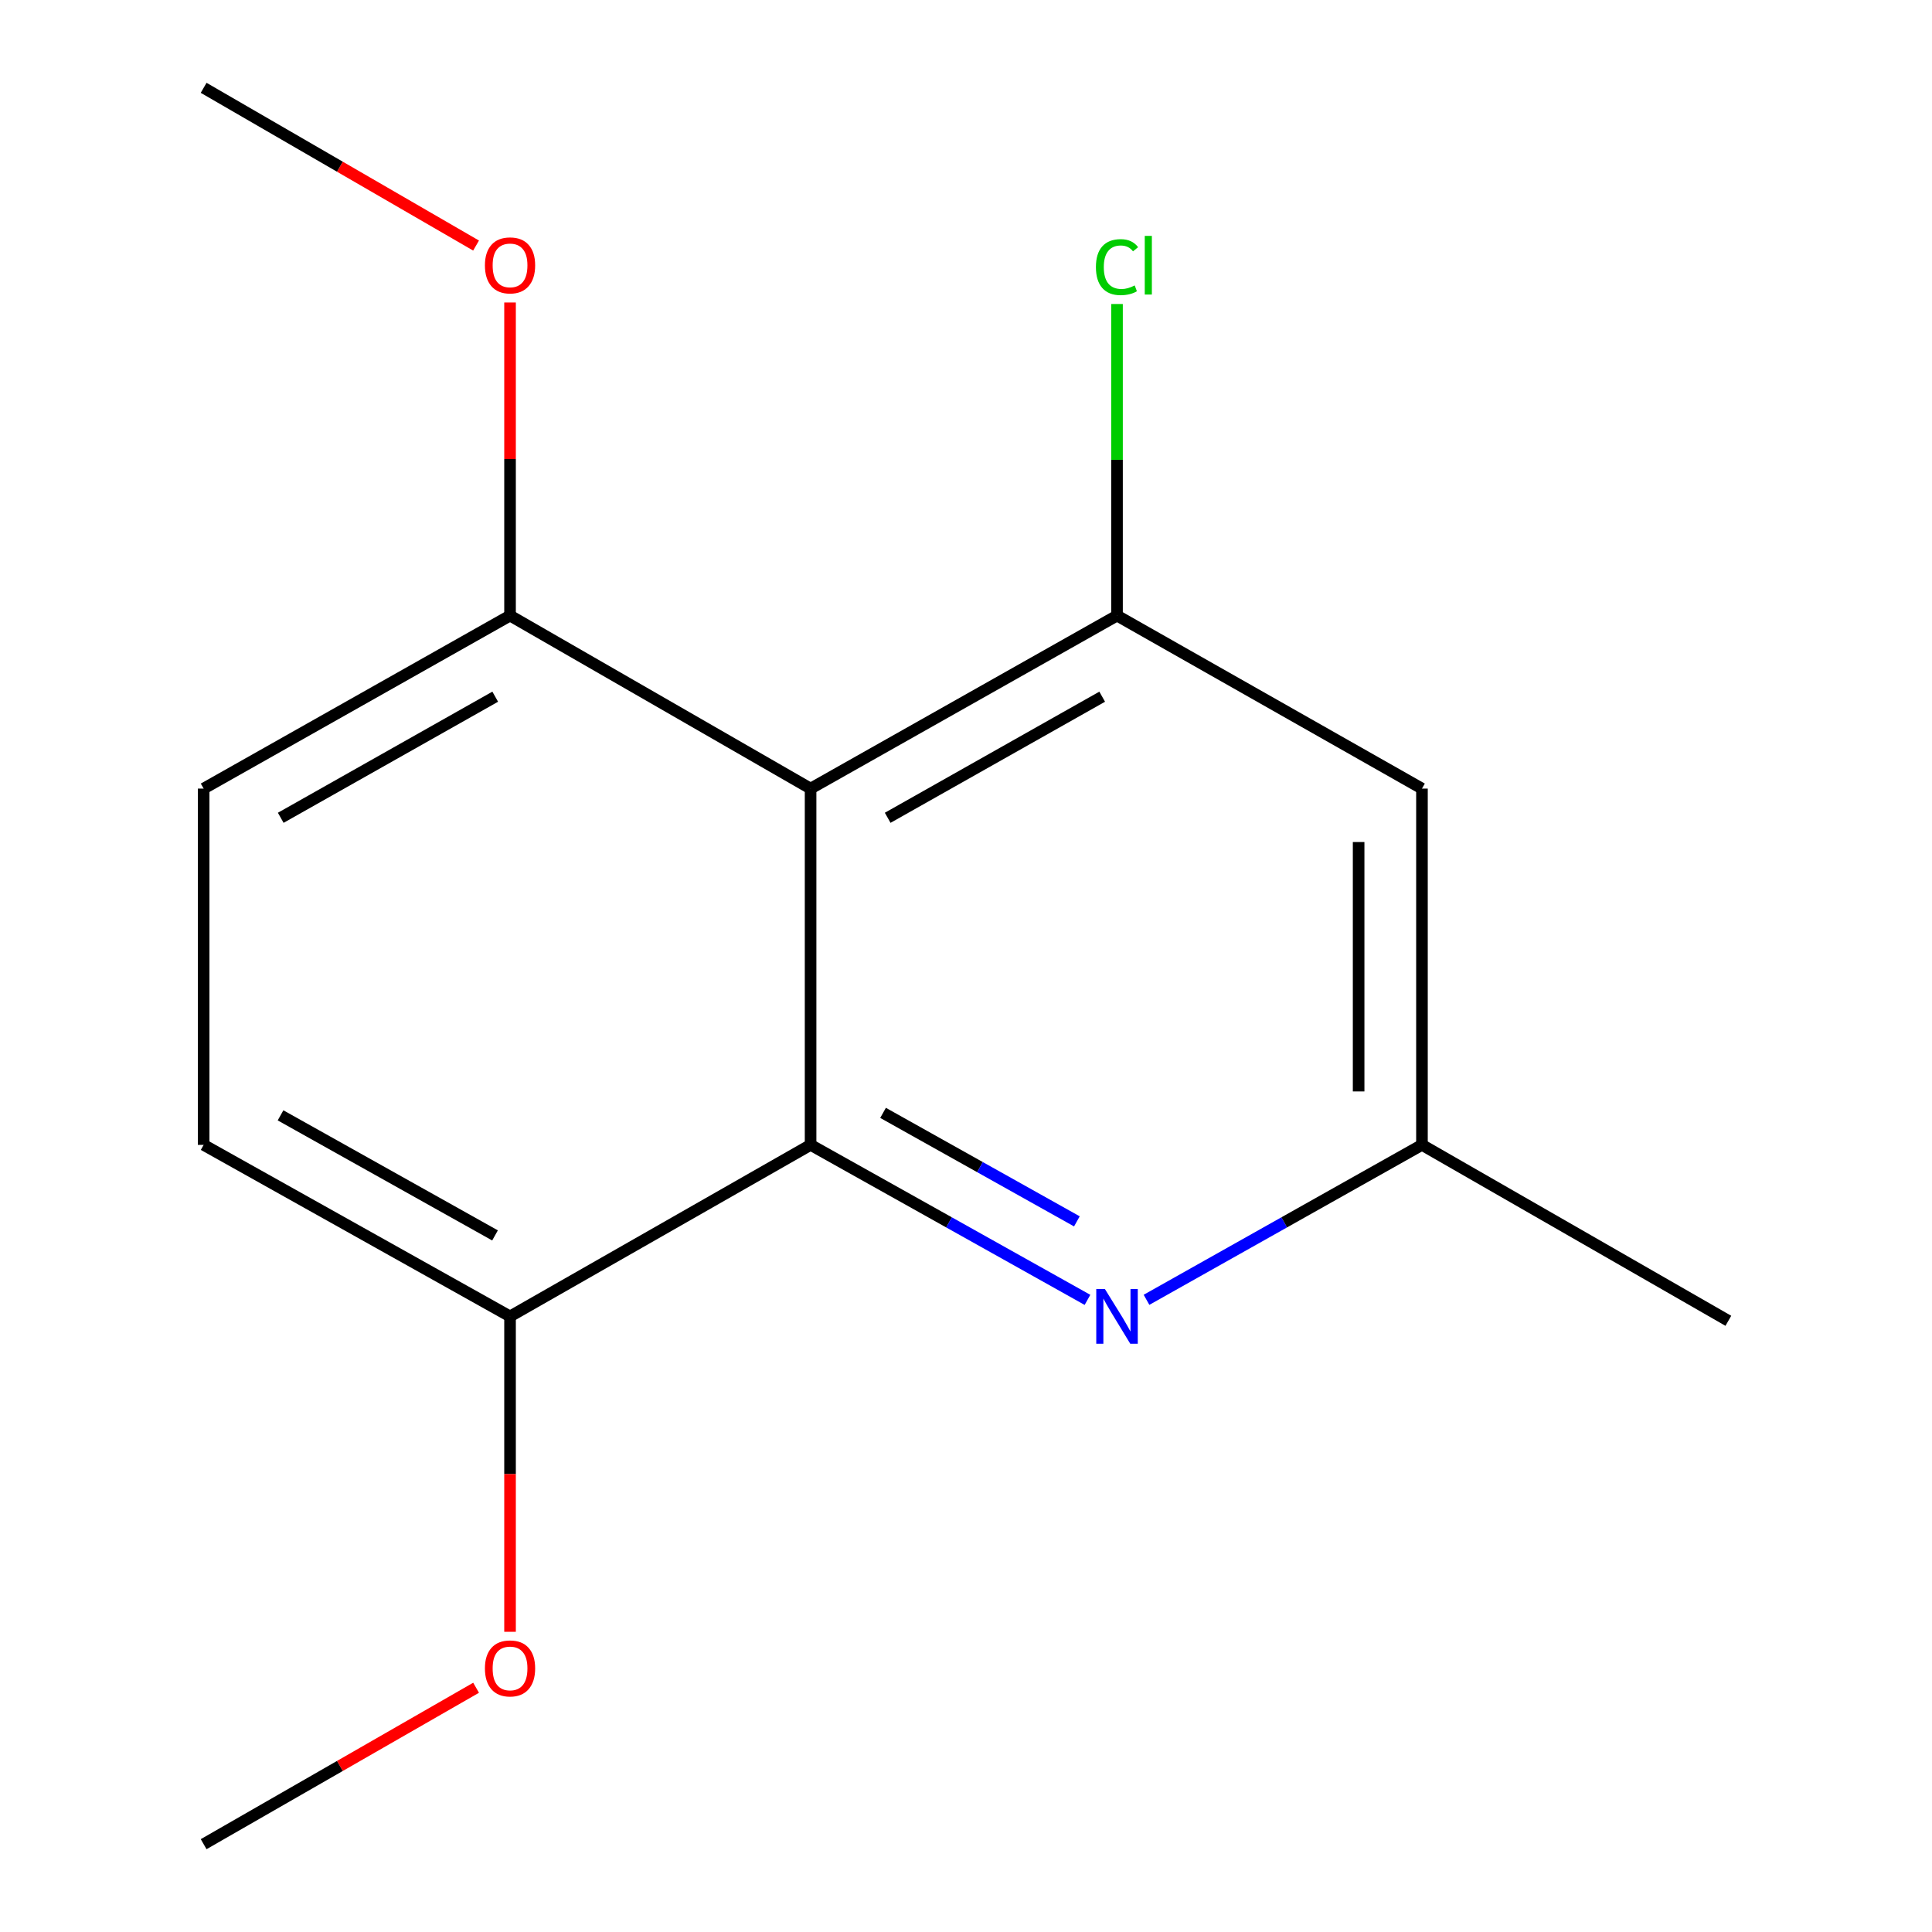<?xml version='1.0' encoding='iso-8859-1'?>
<svg version='1.1' baseProfile='full'
              xmlns='http://www.w3.org/2000/svg'
                      xmlns:rdkit='http://www.rdkit.org/xml'
                      xmlns:xlink='http://www.w3.org/1999/xlink'
                  xml:space='preserve'
width='1000px' height='1000px' viewBox='0 0 1000 1000'>
<!-- END OF HEADER -->
<rect style='opacity:1.0;fill:#FFFFFF;stroke:none' width='1000' height='1000' x='0' y='0'> </rect>
<path class='bond-0' d='M 419.559,408.177 L 419.559,592.588' style='fill:none;fill-rule:evenodd;stroke:#000000;stroke-width:6px;stroke-linecap:butt;stroke-linejoin:miter;stroke-opacity:1' />
<path class='bond-1' d='M 419.559,408.177 L 578.165,318.63' style='fill:none;fill-rule:evenodd;stroke:#000000;stroke-width:6px;stroke-linecap:butt;stroke-linejoin:miter;stroke-opacity:1' />
<path class='bond-1' d='M 459.466,423.29 L 570.49,360.607' style='fill:none;fill-rule:evenodd;stroke:#000000;stroke-width:6px;stroke-linecap:butt;stroke-linejoin:miter;stroke-opacity:1' />
<path class='bond-4' d='M 419.559,408.177 L 263.995,318.63' style='fill:none;fill-rule:evenodd;stroke:#000000;stroke-width:6px;stroke-linecap:butt;stroke-linejoin:miter;stroke-opacity:1' />
<path class='bond-2' d='M 419.559,592.588 L 491.22,632.701' style='fill:none;fill-rule:evenodd;stroke:#000000;stroke-width:6px;stroke-linecap:butt;stroke-linejoin:miter;stroke-opacity:1' />
<path class='bond-2' d='M 491.22,632.701 L 562.88,672.815' style='fill:none;fill-rule:evenodd;stroke:#0000FF;stroke-width:6px;stroke-linecap:butt;stroke-linejoin:miter;stroke-opacity:1' />
<path class='bond-2' d='M 457.069,576.018 L 507.232,604.097' style='fill:none;fill-rule:evenodd;stroke:#000000;stroke-width:6px;stroke-linecap:butt;stroke-linejoin:miter;stroke-opacity:1' />
<path class='bond-2' d='M 507.232,604.097 L 557.394,632.176' style='fill:none;fill-rule:evenodd;stroke:#0000FF;stroke-width:6px;stroke-linecap:butt;stroke-linejoin:miter;stroke-opacity:1' />
<path class='bond-5' d='M 419.559,592.588 L 263.995,681.37' style='fill:none;fill-rule:evenodd;stroke:#000000;stroke-width:6px;stroke-linecap:butt;stroke-linejoin:miter;stroke-opacity:1' />
<path class='bond-3' d='M 578.165,318.63 L 736.005,408.177' style='fill:none;fill-rule:evenodd;stroke:#000000;stroke-width:6px;stroke-linecap:butt;stroke-linejoin:miter;stroke-opacity:1' />
<path class='bond-9' d='M 578.165,318.63 L 578.165,237.991' style='fill:none;fill-rule:evenodd;stroke:#000000;stroke-width:6px;stroke-linecap:butt;stroke-linejoin:miter;stroke-opacity:1' />
<path class='bond-9' d='M 578.165,237.991 L 578.165,157.352' style='fill:none;fill-rule:evenodd;stroke:#00CC00;stroke-width:6px;stroke-linecap:butt;stroke-linejoin:miter;stroke-opacity:1' />
<path class='bond-16' d='M 593.432,672.783 L 664.719,632.685' style='fill:none;fill-rule:evenodd;stroke:#0000FF;stroke-width:6px;stroke-linecap:butt;stroke-linejoin:miter;stroke-opacity:1' />
<path class='bond-16' d='M 664.719,632.685 L 736.005,592.588' style='fill:none;fill-rule:evenodd;stroke:#000000;stroke-width:6px;stroke-linecap:butt;stroke-linejoin:miter;stroke-opacity:1' />
<path class='bond-6' d='M 736.005,408.177 L 736.005,592.588' style='fill:none;fill-rule:evenodd;stroke:#000000;stroke-width:6px;stroke-linecap:butt;stroke-linejoin:miter;stroke-opacity:1' />
<path class='bond-6' d='M 703.224,435.838 L 703.224,564.926' style='fill:none;fill-rule:evenodd;stroke:#000000;stroke-width:6px;stroke-linecap:butt;stroke-linejoin:miter;stroke-opacity:1' />
<path class='bond-7' d='M 263.995,318.63 L 105.407,408.177' style='fill:none;fill-rule:evenodd;stroke:#000000;stroke-width:6px;stroke-linecap:butt;stroke-linejoin:miter;stroke-opacity:1' />
<path class='bond-7' d='M 256.325,360.607 L 145.313,423.289' style='fill:none;fill-rule:evenodd;stroke:#000000;stroke-width:6px;stroke-linecap:butt;stroke-linejoin:miter;stroke-opacity:1' />
<path class='bond-10' d='M 263.995,318.63 L 263.995,237.601' style='fill:none;fill-rule:evenodd;stroke:#000000;stroke-width:6px;stroke-linecap:butt;stroke-linejoin:miter;stroke-opacity:1' />
<path class='bond-10' d='M 263.995,237.601 L 263.995,156.572' style='fill:none;fill-rule:evenodd;stroke:#FF0000;stroke-width:6px;stroke-linecap:butt;stroke-linejoin:miter;stroke-opacity:1' />
<path class='bond-11' d='M 263.995,681.37 L 263.995,762.992' style='fill:none;fill-rule:evenodd;stroke:#000000;stroke-width:6px;stroke-linecap:butt;stroke-linejoin:miter;stroke-opacity:1' />
<path class='bond-11' d='M 263.995,762.992 L 263.995,844.614' style='fill:none;fill-rule:evenodd;stroke:#FF0000;stroke-width:6px;stroke-linecap:butt;stroke-linejoin:miter;stroke-opacity:1' />
<path class='bond-15' d='M 263.995,681.37 L 105.407,592.588' style='fill:none;fill-rule:evenodd;stroke:#000000;stroke-width:6px;stroke-linecap:butt;stroke-linejoin:miter;stroke-opacity:1' />
<path class='bond-15' d='M 256.22,639.449 L 145.209,577.302' style='fill:none;fill-rule:evenodd;stroke:#000000;stroke-width:6px;stroke-linecap:butt;stroke-linejoin:miter;stroke-opacity:1' />
<path class='bond-12' d='M 736.005,592.588 L 894.593,683.647' style='fill:none;fill-rule:evenodd;stroke:#000000;stroke-width:6px;stroke-linecap:butt;stroke-linejoin:miter;stroke-opacity:1' />
<path class='bond-8' d='M 105.407,408.177 L 105.407,592.588' style='fill:none;fill-rule:evenodd;stroke:#000000;stroke-width:6px;stroke-linecap:butt;stroke-linejoin:miter;stroke-opacity:1' />
<path class='bond-13' d='M 246.413,127.098 L 175.91,86.276' style='fill:none;fill-rule:evenodd;stroke:#FF0000;stroke-width:6px;stroke-linecap:butt;stroke-linejoin:miter;stroke-opacity:1' />
<path class='bond-13' d='M 175.91,86.276 L 105.407,45.455' style='fill:none;fill-rule:evenodd;stroke:#000000;stroke-width:6px;stroke-linecap:butt;stroke-linejoin:miter;stroke-opacity:1' />
<path class='bond-14' d='M 246.423,873.576 L 175.915,914.061' style='fill:none;fill-rule:evenodd;stroke:#FF0000;stroke-width:6px;stroke-linecap:butt;stroke-linejoin:miter;stroke-opacity:1' />
<path class='bond-14' d='M 175.915,914.061 L 105.407,954.545' style='fill:none;fill-rule:evenodd;stroke:#000000;stroke-width:6px;stroke-linecap:butt;stroke-linejoin:miter;stroke-opacity:1' />
<path  class='atom-3' d='M 571.905 667.21
L 581.185 682.21
Q 582.105 683.69, 583.585 686.37
Q 585.065 689.05, 585.145 689.21
L 585.145 667.21
L 588.905 667.21
L 588.905 695.53
L 585.025 695.53
L 575.065 679.13
Q 573.905 677.21, 572.665 675.01
Q 571.465 672.81, 571.105 672.13
L 571.105 695.53
L 567.425 695.53
L 567.425 667.21
L 571.905 667.21
' fill='#0000FF'/>
<path  class='atom-10' d='M 567.245 138.258
Q 567.245 131.218, 570.525 127.538
Q 573.845 123.818, 580.125 123.818
Q 585.965 123.818, 589.085 127.938
L 586.445 130.098
Q 584.165 127.098, 580.125 127.098
Q 575.845 127.098, 573.565 129.978
Q 571.325 132.818, 571.325 138.258
Q 571.325 143.858, 573.645 146.738
Q 576.005 149.618, 580.565 149.618
Q 583.685 149.618, 587.325 147.738
L 588.445 150.738
Q 586.965 151.698, 584.725 152.258
Q 582.485 152.818, 580.005 152.818
Q 573.845 152.818, 570.525 149.058
Q 567.245 145.298, 567.245 138.258
' fill='#00CC00'/>
<path  class='atom-10' d='M 592.525 122.098
L 596.205 122.098
L 596.205 152.458
L 592.525 152.458
L 592.525 122.098
' fill='#00CC00'/>
<path  class='atom-11' d='M 250.995 137.358
Q 250.995 130.558, 254.355 126.758
Q 257.715 122.958, 263.995 122.958
Q 270.275 122.958, 273.635 126.758
Q 276.995 130.558, 276.995 137.358
Q 276.995 144.238, 273.595 148.158
Q 270.195 152.038, 263.995 152.038
Q 257.755 152.038, 254.355 148.158
Q 250.995 144.278, 250.995 137.358
M 263.995 148.838
Q 268.315 148.838, 270.635 145.958
Q 272.995 143.038, 272.995 137.358
Q 272.995 131.798, 270.635 128.998
Q 268.315 126.158, 263.995 126.158
Q 259.675 126.158, 257.315 128.958
Q 254.995 131.758, 254.995 137.358
Q 254.995 143.078, 257.315 145.958
Q 259.675 148.838, 263.995 148.838
' fill='#FF0000'/>
<path  class='atom-12' d='M 250.995 863.567
Q 250.995 856.767, 254.355 852.967
Q 257.715 849.167, 263.995 849.167
Q 270.275 849.167, 273.635 852.967
Q 276.995 856.767, 276.995 863.567
Q 276.995 870.447, 273.595 874.367
Q 270.195 878.247, 263.995 878.247
Q 257.755 878.247, 254.355 874.367
Q 250.995 870.487, 250.995 863.567
M 263.995 875.047
Q 268.315 875.047, 270.635 872.167
Q 272.995 869.247, 272.995 863.567
Q 272.995 858.007, 270.635 855.207
Q 268.315 852.367, 263.995 852.367
Q 259.675 852.367, 257.315 855.167
Q 254.995 857.967, 254.995 863.567
Q 254.995 869.287, 257.315 872.167
Q 259.675 875.047, 263.995 875.047
' fill='#FF0000'/>
</svg>
